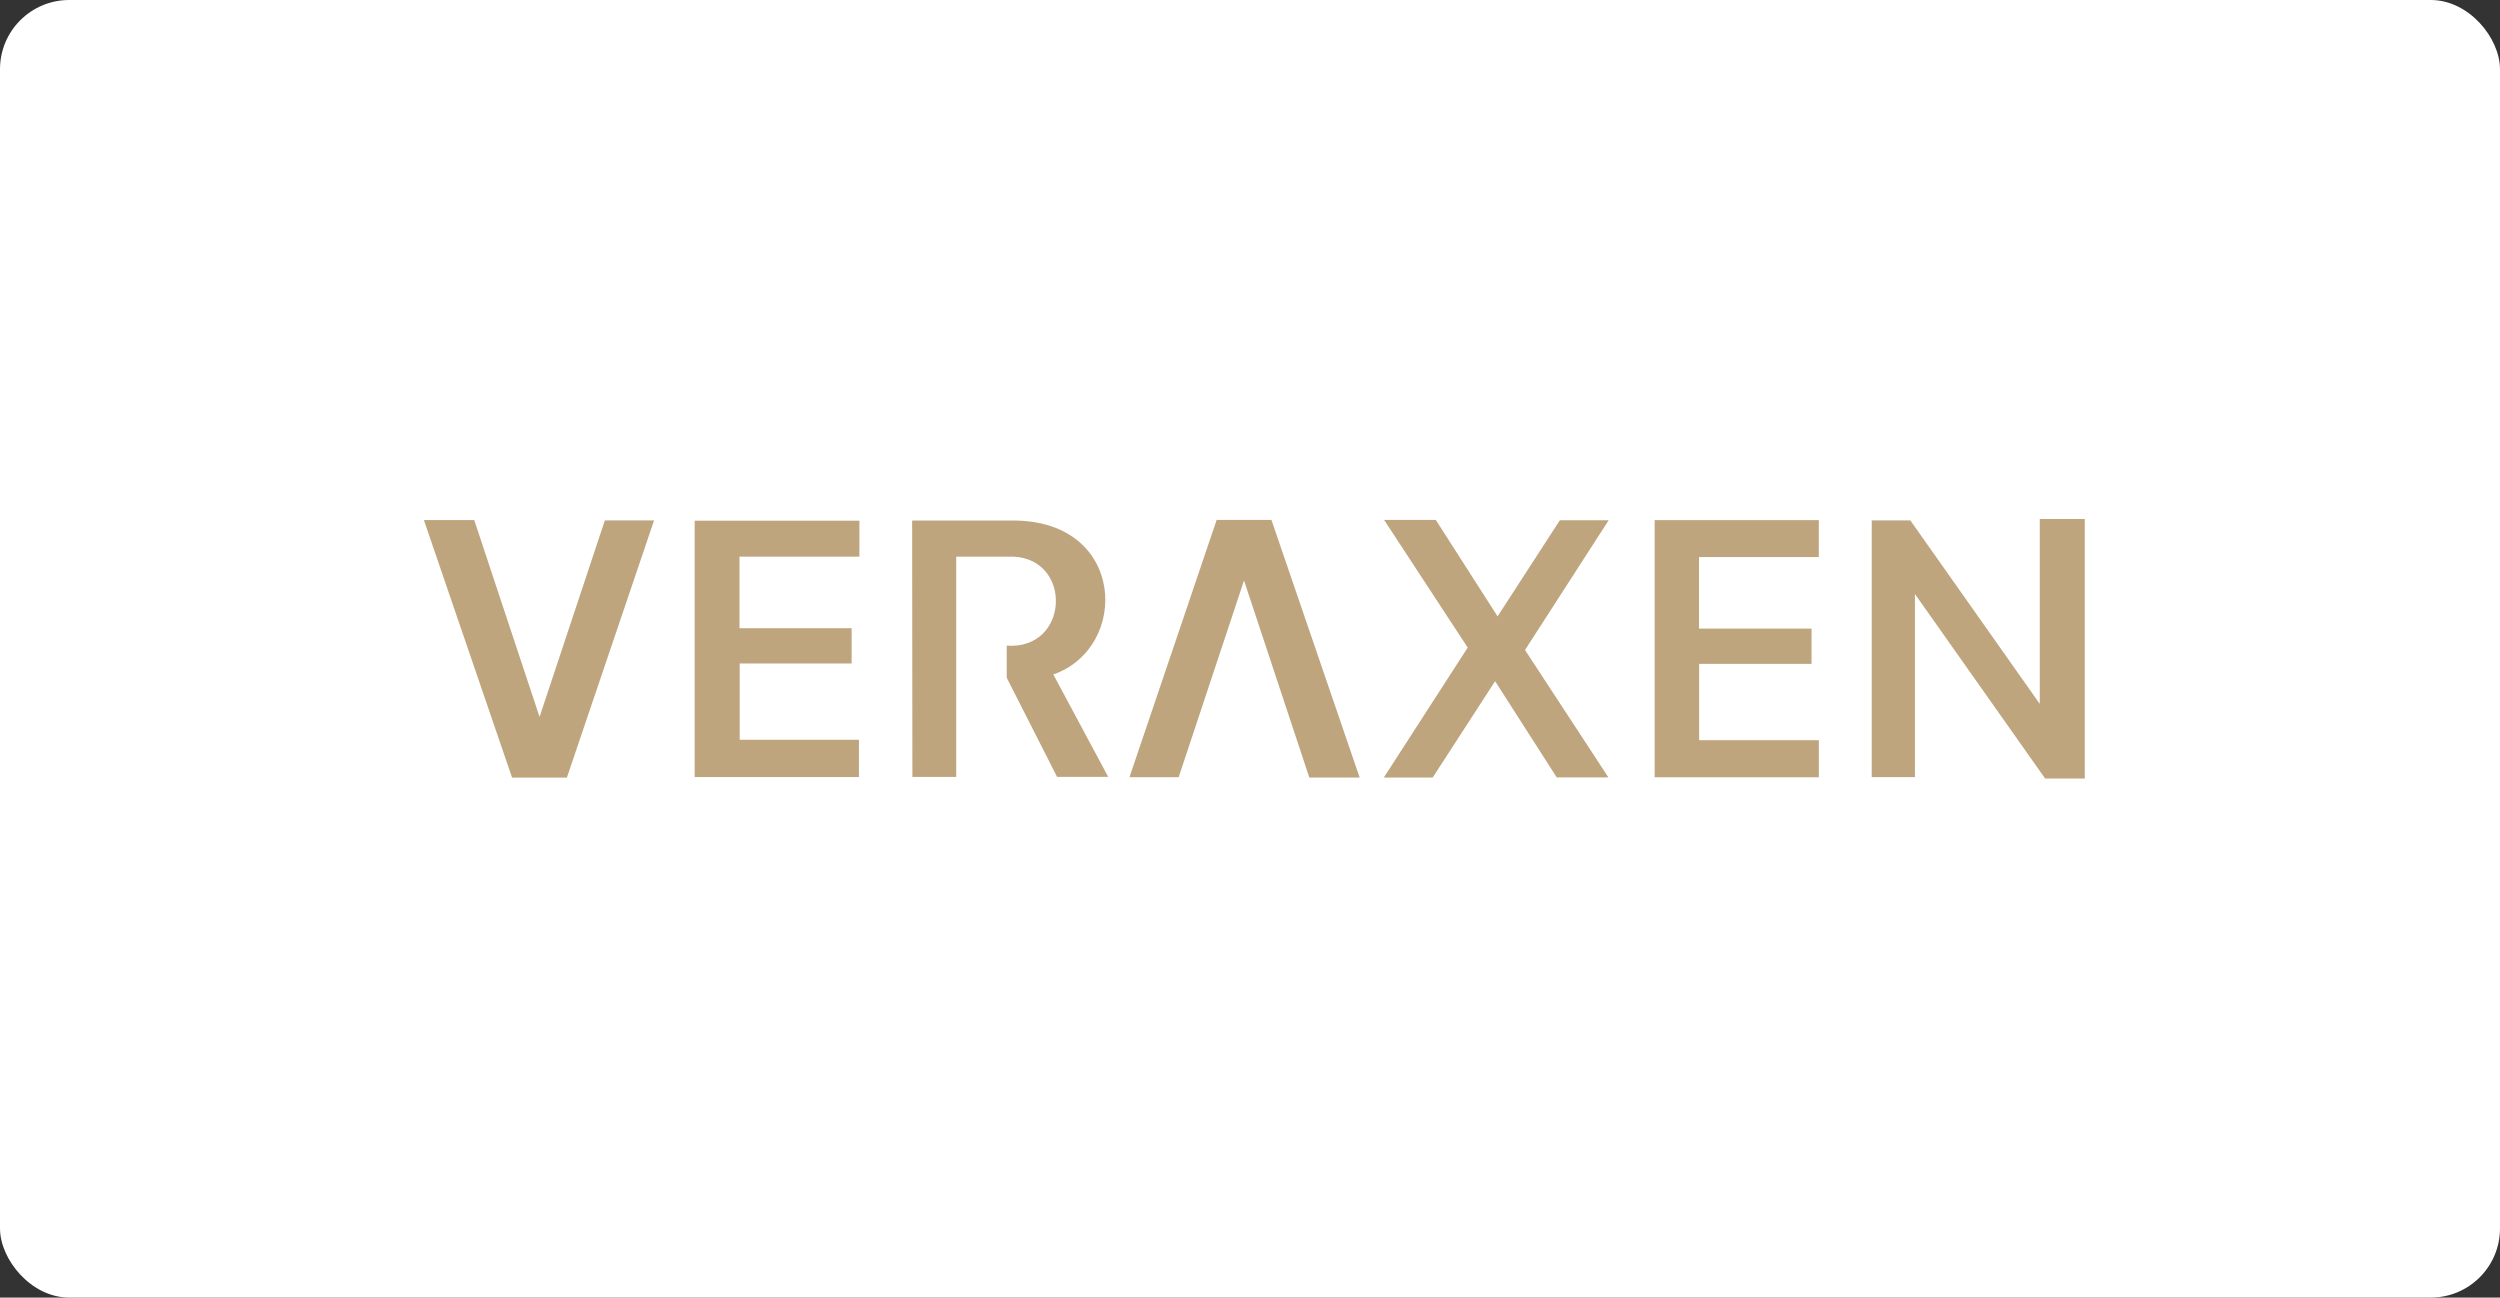 <svg width="289" height="150" viewBox="0 0 289 150" fill="none" xmlns="http://www.w3.org/2000/svg">
<rect x="0" y="0" width="289" height="150" fill="#333333" stroke="none"/>
<rect width="289" height="150" rx="8" fill="white"/>
<g clip-path="url(#clip0_1816_16814)">
<path fill-rule="evenodd" clip-rule="evenodd" d="M241 90H236.419L221.367 68.668V89.833H216.371V60.156H220.833L235.797 81.368V60H241V90Z" fill="#BEA57E"/>
<path fill-rule="evenodd" clip-rule="evenodd" d="M105.444 60.175H117.15C130.176 60.175 130.624 74.878 121.764 77.968L128.109 89.805C126.087 89.805 124.267 89.805 122.196 89.805L116.379 78.35V74.638C123.601 75.139 124.013 64.7 117.189 64.35H110.539V89.814C108.711 89.814 107.112 89.814 105.472 89.814L105.444 60.175Z" fill="#BEA57E"/>
<path fill-rule="evenodd" clip-rule="evenodd" d="M99.345 60.192V64.347H85.487V72.622H98.449V76.698H85.507V85.517H99.295V89.827H80.304V60.192H99.345Z" fill="#BEA57E"/>
<path fill-rule="evenodd" clip-rule="evenodd" d="M191.28 60.125H210.253V64.397H196.406V72.666H209.415V76.743H196.422V85.567H210.258V89.852H191.28V60.125Z" fill="#BEA57E"/>
<path fill-rule="evenodd" clip-rule="evenodd" d="M160.002 60.103H165.977L173.121 71.252L180.321 60.139H185.964L176.291 75.139L185.934 89.869H179.959L172.834 78.745L165.617 89.886H159.969L169.667 74.861L160.002 60.103Z" fill="#BEA57E"/>
<path fill-rule="evenodd" clip-rule="evenodd" d="M49 60.117H54.82L62.374 82.874L69.92 60.161H75.609L65.53 89.894H59.196L49 60.117Z" fill="#BEA57E"/>
<path fill-rule="evenodd" clip-rule="evenodd" d="M143.809 67.106L136.255 89.841H130.568L140.645 60.103H146.979L157.178 89.886H151.358L143.809 67.106Z" fill="#BEA57E"/>
</g>
<defs>
<clipPath id="clip0_1816_16814">
<rect width="192" height="30" fill="white" transform="translate(49 60)"/>
</clipPath>
</defs>
</svg>
